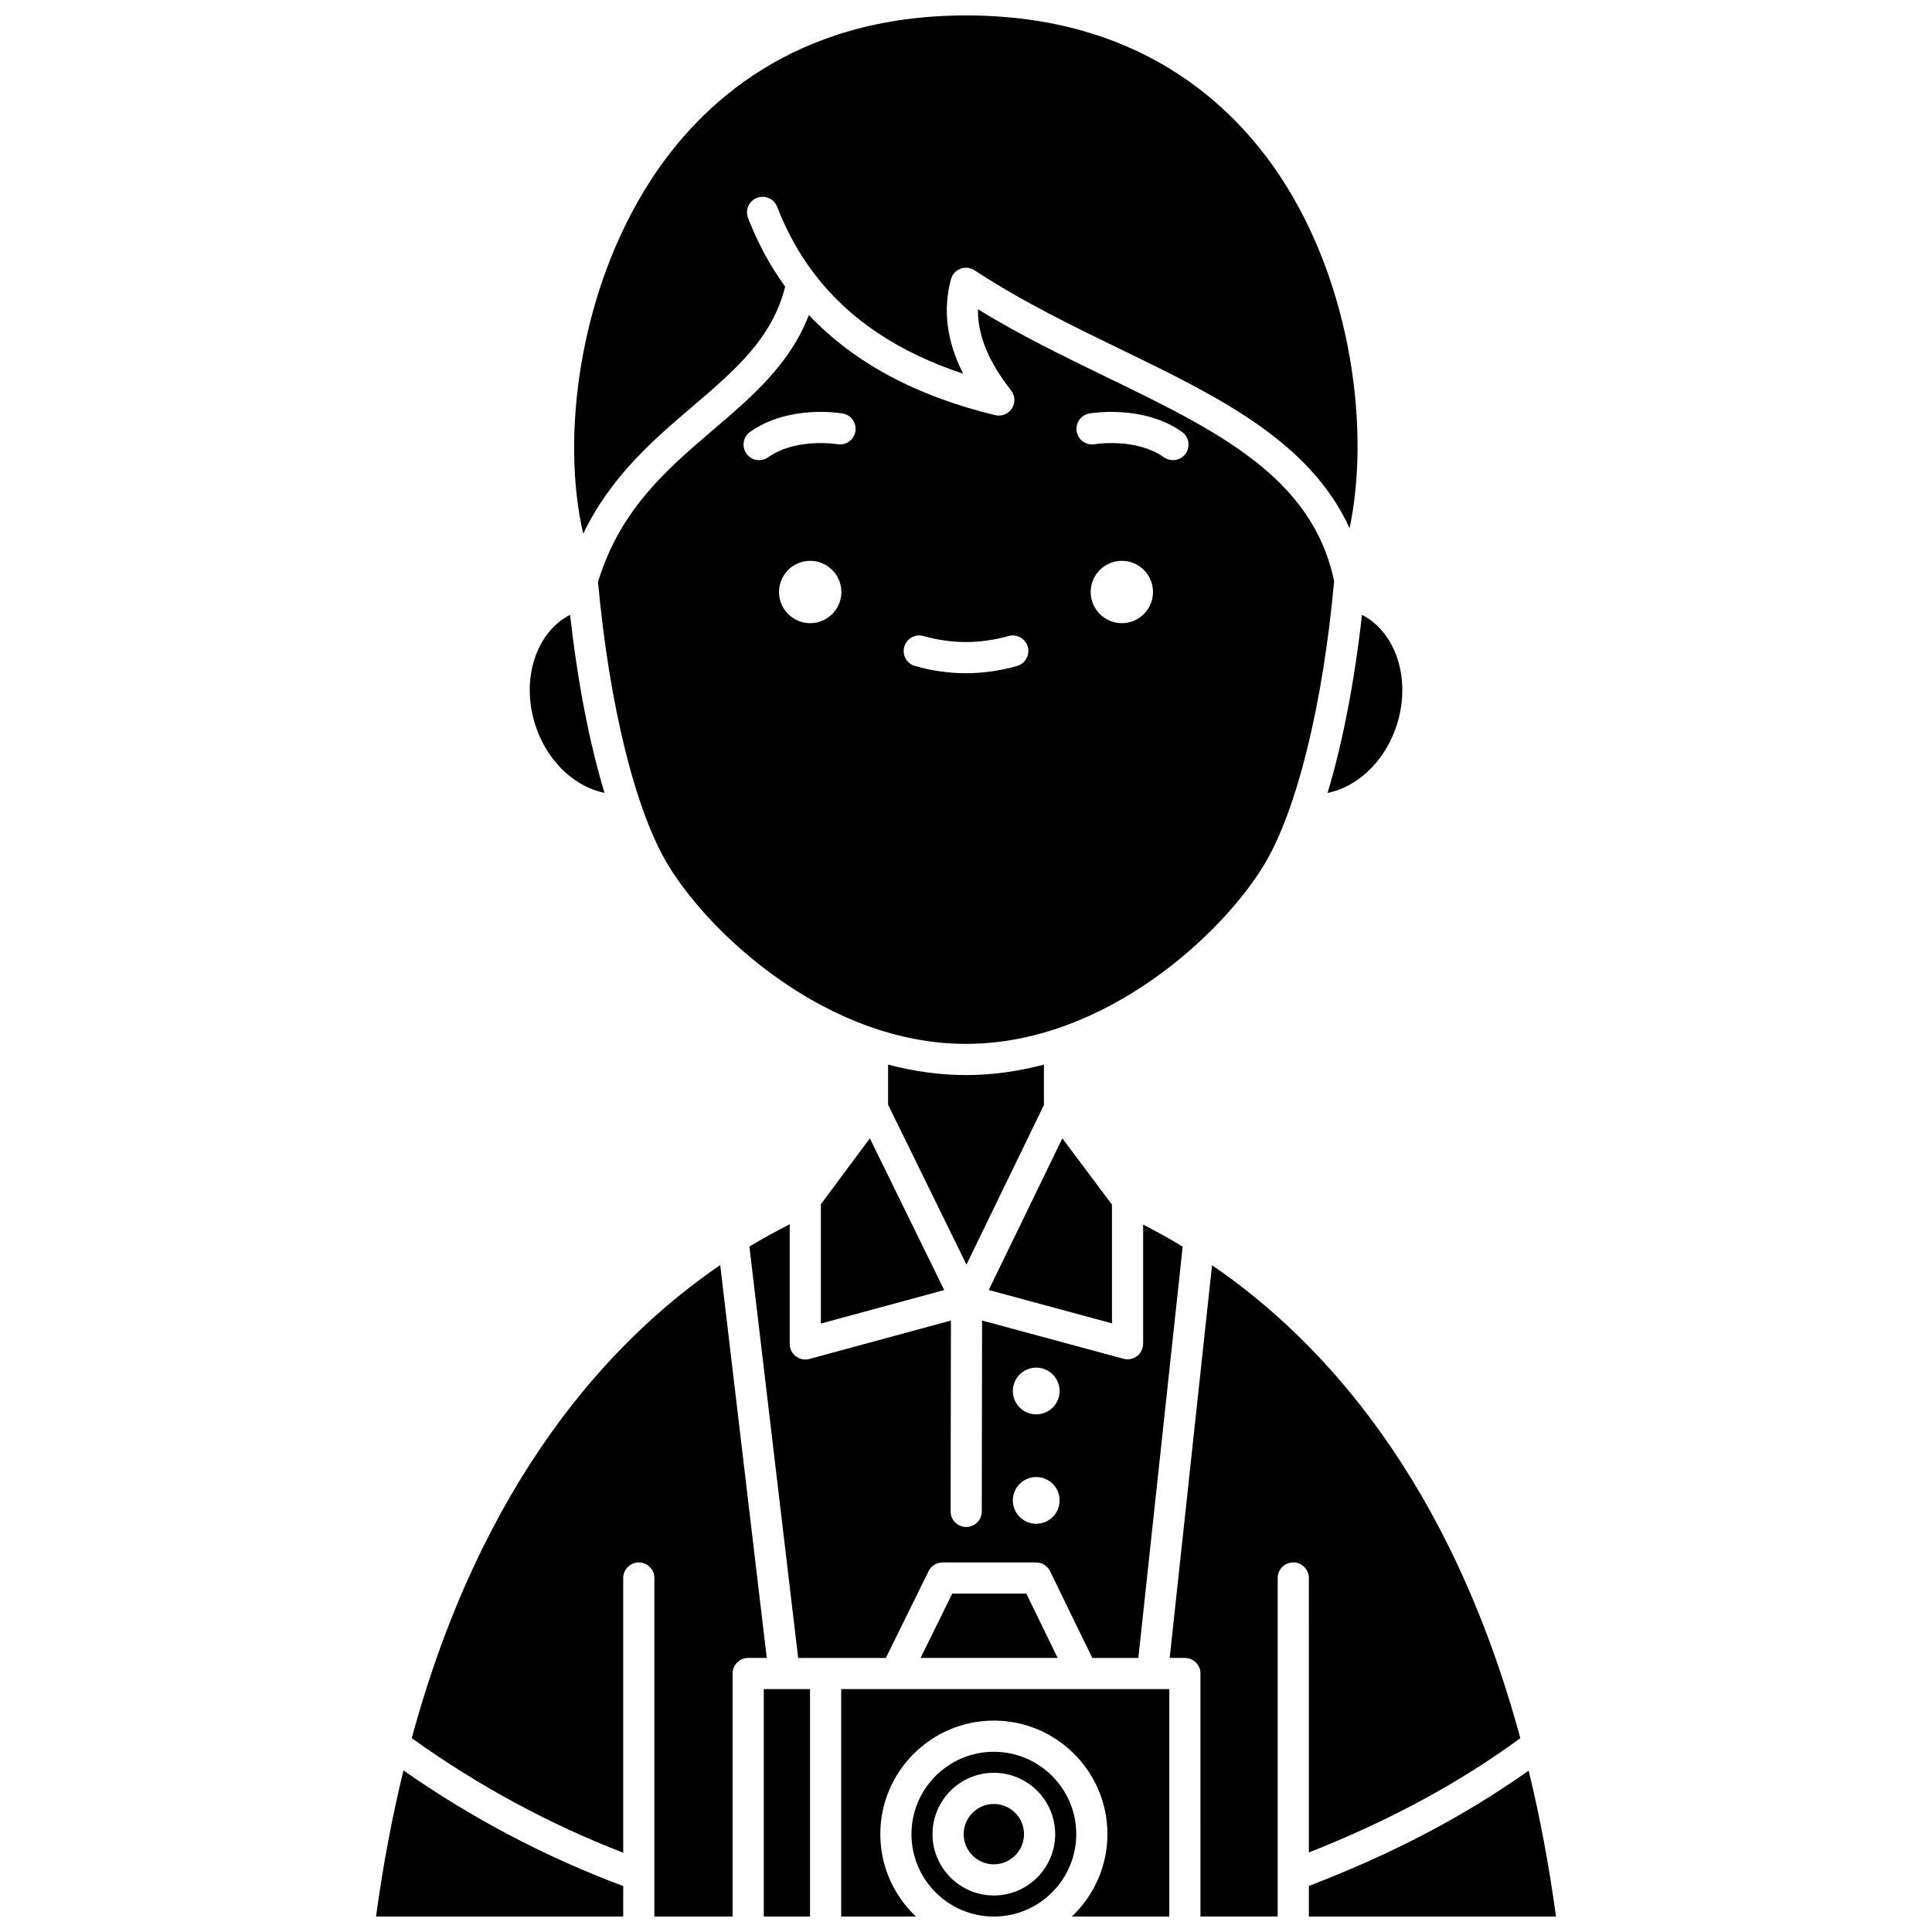 <?xml version="1.0" encoding="UTF-8"?>
<!-- Uploaded to: SVG Repo, www.svgrepo.com, Generator: SVG Repo Mixer Tools -->
<svg width="800px" height="800px" version="1.1" viewBox="144 144 512 512" xmlns="http://www.w3.org/2000/svg">
 <defs>
  <clipPath id="h">
   <path d="m296 148.09h208v137.91h-208z"/>
  </clipPath>
  <clipPath id="g">
   <path d="m243 613h67v38.902h-67z"/>
  </clipPath>
  <clipPath id="f">
   <path d="m385 608h45v43.902h-45z"/>
  </clipPath>
  <clipPath id="e">
   <path d="m366 591h88v60.902h-88z"/>
  </clipPath>
  <clipPath id="d">
   <path d="m490 613h67v38.902h-67z"/>
  </clipPath>
  <clipPath id="c">
   <path d="m453 479h94v172.9h-94z"/>
  </clipPath>
  <clipPath id="b">
   <path d="m253 479h95v172.9h-95z"/>
  </clipPath>
  <clipPath id="a">
   <path d="m346 591h13v60.902h-13z"/>
  </clipPath>
 </defs>
 <path d="m361.54 463.14v31.609l32.688-8.867-19.707-40.211z"/>
 <g clip-path="url(#h)">
  <path d="m327.53 251.72c11.293-9.648 21.109-18.031 24.551-31.77-3.992-5.492-7.277-11.555-9.84-18.172-0.82-2.133 0.234-4.523 2.359-5.344 2.133-0.812 4.523 0.234 5.344 2.359 2.477 6.402 5.652 12.184 9.547 17.363 0.227 0.234 0.426 0.496 0.59 0.777 9.148 11.82 22.121 20.453 39.172 26.105-4.344-8.504-5.438-16.887-3.242-25.031 0.344-1.285 1.281-2.32 2.519-2.789 1.234-0.473 2.621-0.32 3.738 0.41 12.543 8.238 25.887 14.715 38.801 20.977 25.625 12.434 50.035 24.273 60.586 47.367 5.441-25.773 0.711-64.301-18.344-93.156-12.879-19.488-37.785-42.727-83.305-42.727-45.625 0-70.59 23.707-83.5 43.598-19.324 29.77-23.84 68.648-17.941 93.754 7.297-15.219 18.691-24.949 28.965-33.723z"/>
 </g>
 <path d="m479.06 373.09c8.629-14.383 15.531-42.422 18.5-75.094-5.766-27.57-30.945-39.812-60.098-53.957-11.324-5.492-22.977-11.148-34.297-18.062-0.094 6.832 2.805 13.91 8.773 21.473 1.09 1.379 1.184 3.305 0.234 4.781-0.949 1.484-2.734 2.211-4.445 1.789-20.945-5.051-37.453-13.938-49.375-26.535-5.004 13.043-14.984 21.57-25.457 30.508-12.133 10.359-24.645 21.105-30.414 40.242 2.981 32.566 9.871 60.508 18.477 74.852 11.031 18.395 42.246 47.555 79.051 47.555 36.801 0 68.016-29.16 79.051-47.551zm-120.35-63.945c-4.562 0-8.258-3.695-8.258-8.258s3.695-8.258 8.258-8.258 8.258 3.695 8.258 8.258-3.695 8.258-8.258 8.258zm7.195-47.426c-0.25-0.043-10.938-1.75-18.348 3.473-0.723 0.508-1.551 0.754-2.375 0.754-1.297 0-2.578-0.605-3.379-1.75-1.312-1.863-0.867-4.438 0.996-5.758 10.312-7.269 23.957-4.957 24.535-4.856 2.246 0.395 3.746 2.535 3.348 4.781-0.398 2.25-2.539 3.742-4.777 3.356zm47.605 58.777c-4.484 1.273-9.031 1.918-13.512 1.918s-9.031-0.645-13.512-1.918c-2.191-0.621-3.469-2.902-2.844-5.098 0.621-2.191 2.91-3.481 5.098-2.844 7.504 2.121 15.023 2.121 22.527 0 2.191-0.633 4.477 0.652 5.098 2.844 0.617 2.195-0.66 4.477-2.856 5.098zm27.789-11.352c-4.562 0-8.258-3.695-8.258-8.258s3.695-8.258 8.258-8.258 8.258 3.695 8.258 8.258c0.004 4.562-3.691 8.258-8.258 8.258zm16.914-44.953c-0.805 1.141-2.082 1.75-3.379 1.75-0.82 0-1.652-0.246-2.375-0.754-7.457-5.254-18.242-3.492-18.352-3.473-2.234 0.391-4.383-1.117-4.769-3.363-0.387-2.242 1.105-4.379 3.344-4.769 0.574-0.102 14.227-2.406 24.535 4.856 1.859 1.316 2.309 3.894 0.996 5.754z"/>
 <path d="m379.35 426.13v10.621l20.773 42.379 20.523-42.277-0.004-10.715c-6.629 1.738-13.527 2.766-20.637 2.766-7.117 0-14.02-1.031-20.656-2.773z"/>
 <path d="m396.36 566.32-8.398 17.047h36.328l-8.305-17.047z"/>
 <path d="m445.67 583.37 11.754-109.01c-3.469-2.098-6.965-4.027-10.48-5.82v31.562c0 1.289-0.598 2.496-1.617 3.277-0.727 0.559-1.613 0.852-2.512 0.852-0.359 0-0.723-0.051-1.078-0.145l-37.477-10.133-0.078 50.594c-0.004 2.281-1.852 4.121-4.129 4.121h-0.004c-2.281-0.004-4.129-1.855-4.125-4.137l0.078-50.57-37.508 10.18c-0.355 0.094-0.723 0.145-1.082 0.145-0.895 0-1.781-0.289-2.508-0.852-1.023-0.777-1.621-1.992-1.621-3.277v-31.715c-3.551 1.801-7.109 3.754-10.684 5.91l12.922 109.02h23.234l11.328-22.996c0.695-1.414 2.133-2.309 3.703-2.309h24.777c1.578 0 3.019 0.898 3.711 2.324l11.195 22.98h12.199zm-27.062-35.551c-3.418 0-6.195-2.773-6.195-6.195 0-3.418 2.773-6.195 6.195-6.195 3.418 0 6.195 2.773 6.195 6.195s-2.773 6.195-6.195 6.195zm0-28.992c-3.418 0-6.195-2.773-6.195-6.195 0-3.418 2.773-6.195 6.195-6.195 3.418 0 6.195 2.773 6.195 6.195 0 3.418-2.773 6.195-6.195 6.195z"/>
 <path d="m304.2 354.12c-3.981-13.156-7.109-29.262-9.125-47.184-9.375 4.824-13.359 18.004-8.789 30.434 3.285 8.934 10.355 15.242 17.914 16.75z"/>
 <path d="m438.68 494.7v-31.461l-13.145-17.559-19.508 40.184z"/>
 <g clip-path="url(#g)">
  <path d="m243.65 651.9h65.508v-8.082c-20.504-7.641-40.055-17.926-58.238-30.637-2.918 11.984-5.383 24.848-7.269 38.719z"/>
 </g>
 <g clip-path="url(#f)">
  <path d="m407.38 608.24c-12.043 0-21.832 9.797-21.832 21.832 0 12.039 9.789 21.832 21.832 21.832 12.043 0 21.836-9.797 21.836-21.832 0-12.039-9.797-21.832-21.836-21.832zm0 38.082c-8.961 0-16.254-7.293-16.254-16.254 0-8.965 7.293-16.258 16.254-16.258 8.961 0 16.254 7.293 16.254 16.258s-7.293 16.254-16.254 16.254z"/>
 </g>
 <g clip-path="url(#e)">
  <path d="m381.32 591.63h-14.398v60.273h19.812c-5.801-5.488-9.445-13.234-9.445-21.832 0-16.598 13.5-30.094 30.094-30.094 16.598 0 30.098 13.5 30.098 30.094 0 8.598-3.641 16.344-9.445 21.832h25.84v-60.277h-22.98z"/>
 </g>
 <g clip-path="url(#d)">
  <path d="m549.11 613.23c-17.02 12.062-36.164 22.105-58.246 30.559v8.113h65.492c-1.883-13.852-4.34-26.699-7.246-38.672z"/>
 </g>
 <g clip-path="url(#c)">
  <path d="m490.86 634.92c21.293-8.391 39.711-18.34 56.043-30.281-18.504-68.25-52.418-105.34-81.699-125.34l-11.223 104.07h4.023c2.281 0 4.129 1.848 4.129 4.129l-0.004 64.398h20.469v-89.711c0-2.285 1.852-4.129 4.129-4.129 2.281 0 4.129 1.848 4.129 4.129z"/>
 </g>
 <path d="m407.38 622.07c-4.406 0-7.996 3.59-7.996 8 0 4.41 3.59 7.996 7.996 7.996s7.996-3.586 7.996-7.996c0-4.41-3.59-8-7.996-8z"/>
 <path d="m513.73 337.38c4.57-12.438 0.586-25.621-8.789-30.441-2.019 17.926-5.148 34.039-9.129 47.199 7.582-1.5 14.637-7.828 17.918-16.758z"/>
 <g clip-path="url(#b)">
  <path d="m334.86 479.26c-29.273 20.008-63.207 57.105-81.742 125.37 17.477 12.527 36.285 22.723 56.039 30.359v-72.793c0-2.285 1.852-4.129 4.129-4.129 2.281 0 4.129 1.848 4.129 4.129v89.707h20.73v-64.406c0-2.285 1.852-4.129 4.129-4.129h4.926z"/>
 </g>
 <g clip-path="url(#a)">
  <path d="m346.41 591.63h12.258v60.277h-12.258z"/>
 </g>
</svg>